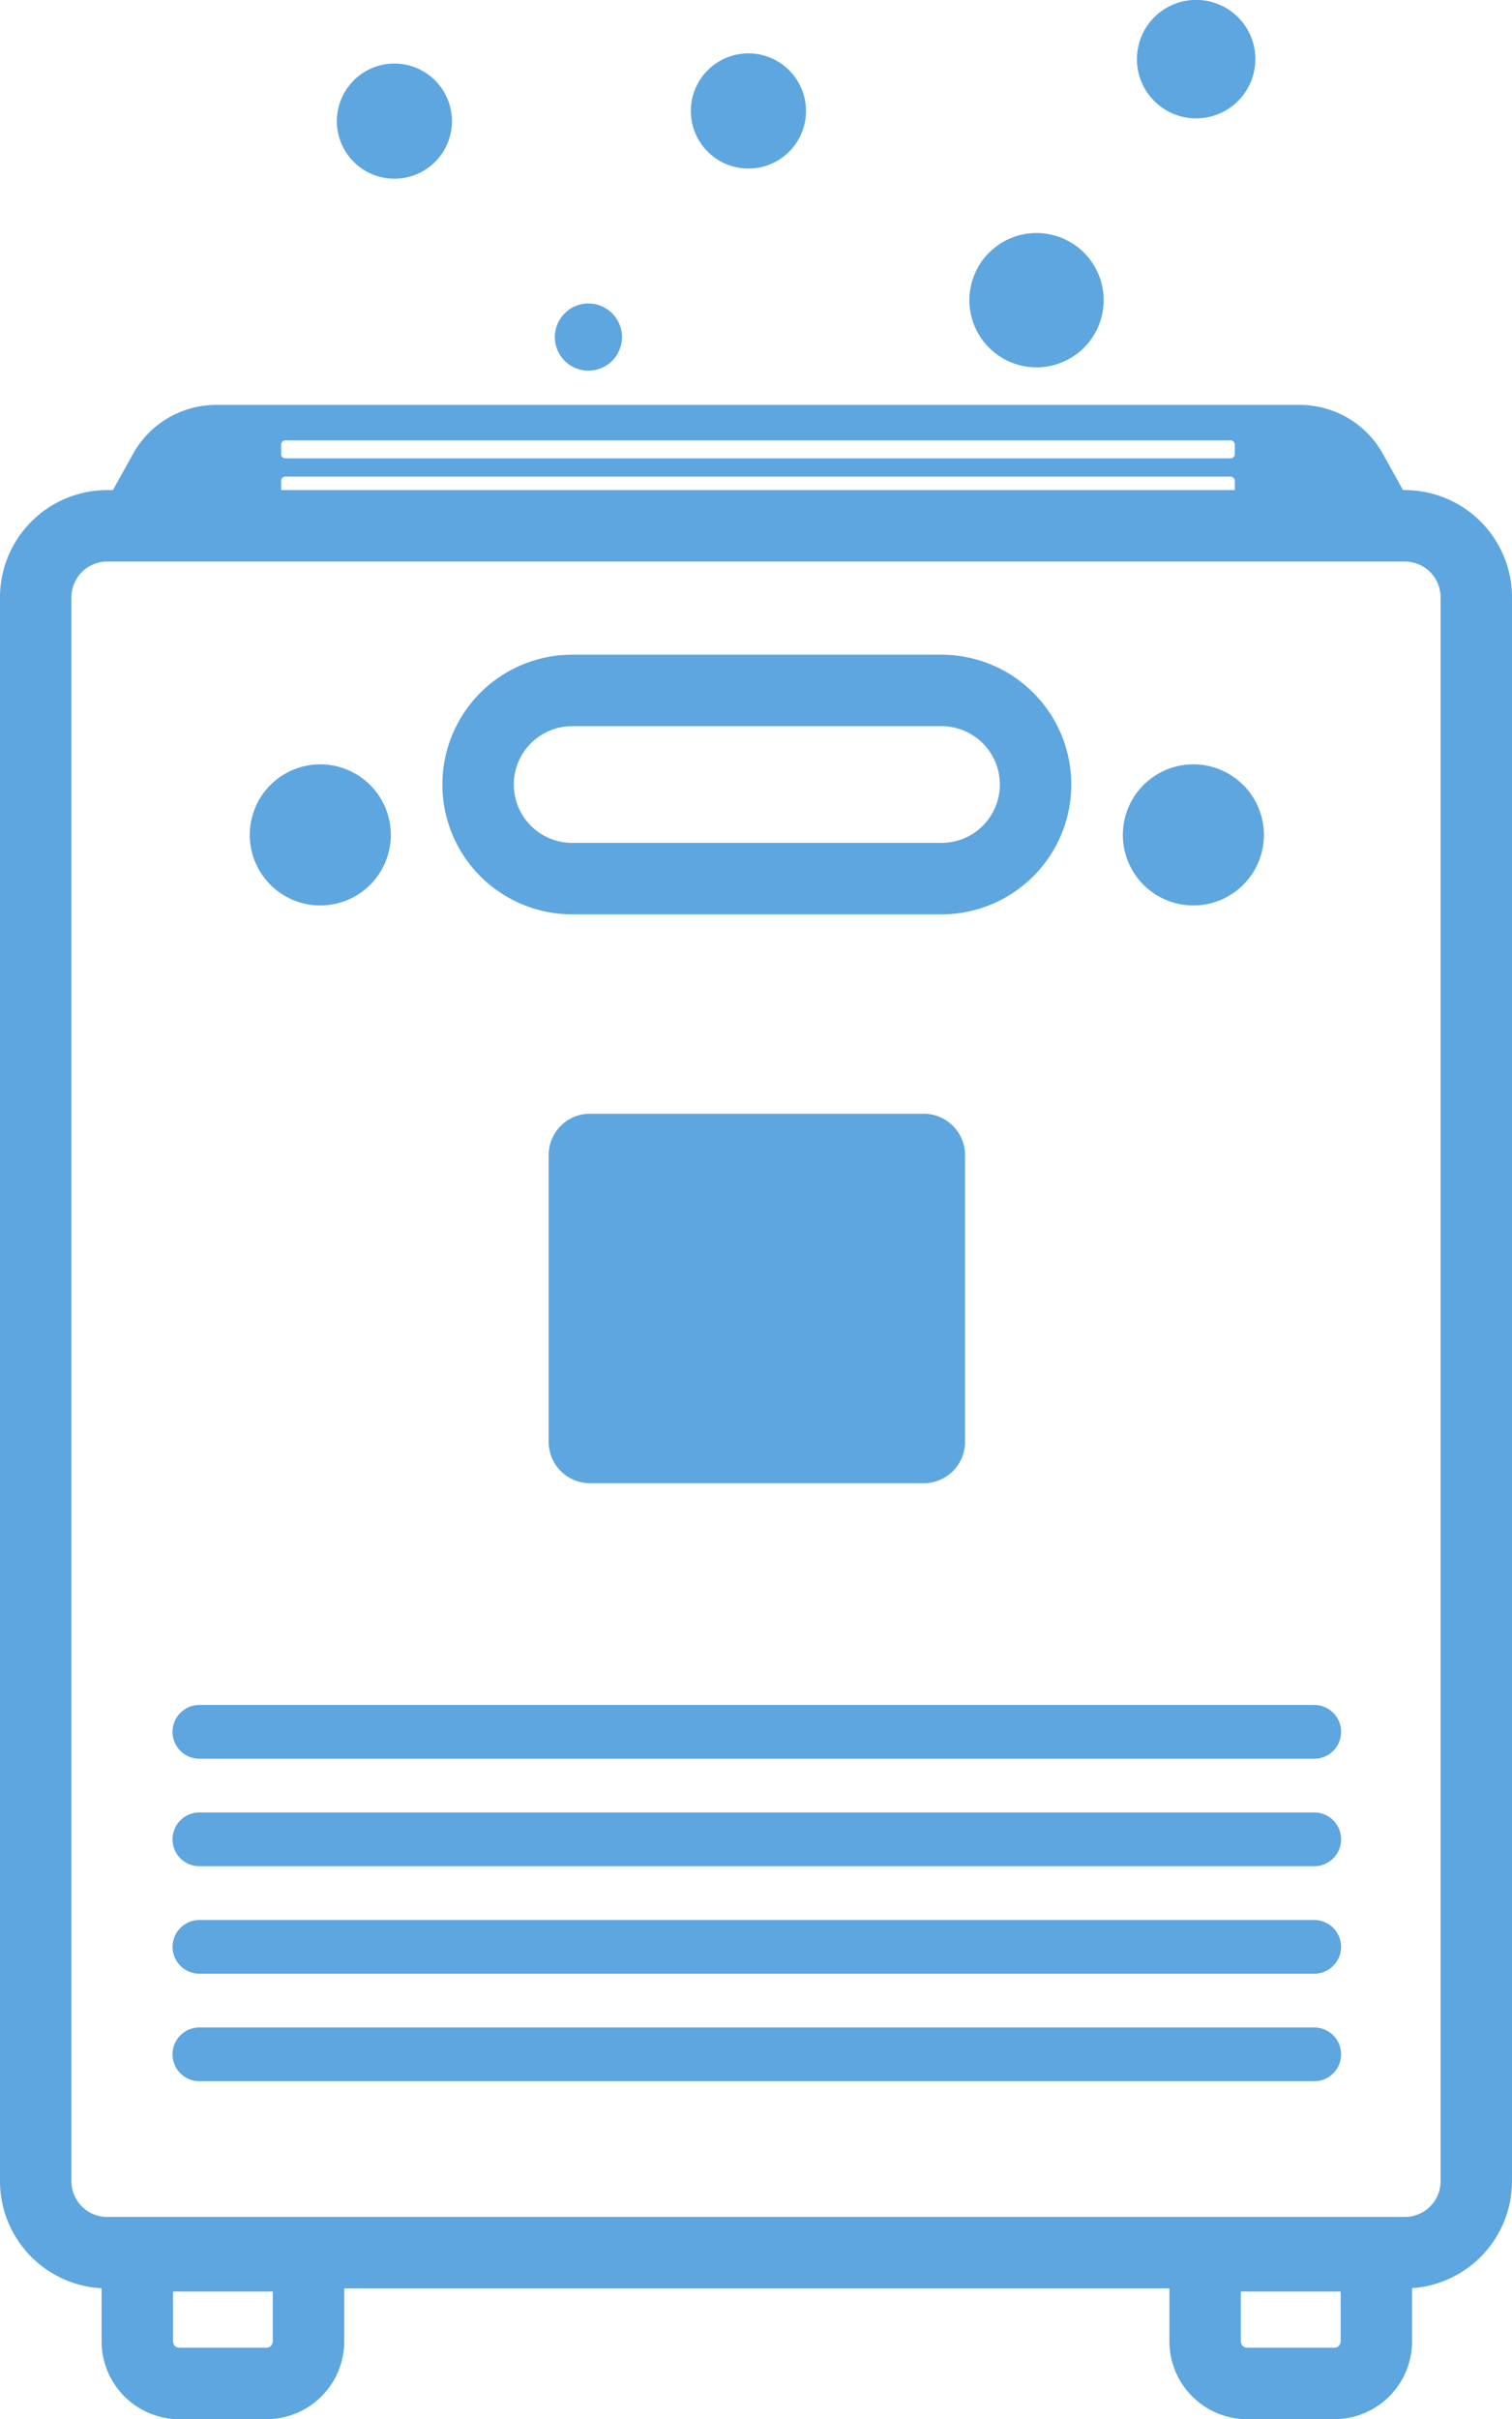 <svg xmlns="http://www.w3.org/2000/svg" width="63.507" height="101.572" viewBox="0 0 63.507 101.572"><g transform="translate(-912 -1862.47)"><path d="M3-1.5H57.507a4.505,4.505,0,0,1,4.5,4.5V69.5a4.505,4.505,0,0,1-4.5,4.5H3a4.505,4.505,0,0,1-4.5-4.5V3A4.505,4.505,0,0,1,3-1.5ZM57.507,71a1.5,1.5,0,0,0,1.5-1.5V3a1.5,1.5,0,0,0-1.5-1.5H3A1.5,1.5,0,0,0,1.5,3V69.5A1.5,1.5,0,0,0,3,71Z" transform="translate(913.5 1884.547)" fill="#5ea6df"/><path d="M247.575,2203.7H200.749a1.128,1.128,0,1,1,0-2.257h46.826a1.128,1.128,0,1,1,0,2.257" transform="translate(719.626 -262.878)" fill="#5ea6df"/><path d="M247.575,2464.841H200.749a1.128,1.128,0,1,1,0-2.257h46.826a1.128,1.128,0,1,1,0,2.257" transform="translate(719.626 -514.992)" fill="#5ea6df"/><path d="M247.575,2073.132H200.749a1.128,1.128,0,0,1,0-2.257h46.826a1.128,1.128,0,0,1,0,2.257" transform="translate(719.626 -136.823)" fill="#5ea6df"/><path d="M247.575,2334.271H200.749a1.132,1.132,0,0,1-1.128-1.128h0a1.132,1.132,0,0,1,1.128-1.128h46.826a1.132,1.132,0,0,1,1.128,1.128h0a1.132,1.132,0,0,1-1.128,1.128" transform="translate(719.626 -388.935)" fill="#5ea6df"/><path d="M1376.444,2.491A2.487,2.487,0,1,1,1373.958,0a2.487,2.487,0,0,1,2.487,2.487" transform="translate(-411.717 1862.466)" fill="#5ea6df"/><path d="M404.094,79.644a2.417,2.417,0,1,1-2.417-2.417,2.417,2.417,0,0,1,2.417,2.417" transform="translate(526.889 1787.912)" fill="#5ea6df"/><path d="M834.286,67.259a2.418,2.418,0,1,1-2.418-2.417,2.418,2.418,0,0,1,2.418,2.417" transform="translate(111.567 1799.869)" fill="#5ea6df"/><path d="M666.9,370.045a1.41,1.41,0,1,1-1.41-1.41,1.41,1.41,0,0,1,1.41,1.41" transform="translate(271.225 1506.577)" fill="#5ea6df"/><path d="M1173.49,285.854a2.82,2.82,0,1,1-2.82-2.82,2.82,2.82,0,0,1,2.82,2.82" transform="translate(-215.134 1589.219)" fill="#5ea6df"/><path d="M3.949-1.5H19.464a5.449,5.449,0,0,1,0,10.9H3.949a5.449,5.449,0,0,1,0-10.9ZM19.464,6.4a2.449,2.449,0,0,0,0-4.9H3.949a2.449,2.449,0,0,0,0,4.9Z" transform="translate(932.082 1891.458)" fill="#5ea6df"/><path d="M672.369,1368.256H658.35a1.74,1.74,0,0,1-1.735-1.735v-12.045a1.74,1.74,0,0,1,1.735-1.734h14.02a1.74,1.74,0,0,1,1.735,1.734v12.045a1.74,1.74,0,0,1-1.735,1.735" transform="translate(278.429 556.487)" fill="#5ea6df"/><path d="M162.206,2746.9h-3.664a3.268,3.268,0,0,1-3.264-3.264v-5.095H165.47v5.095A3.268,3.268,0,0,1,162.206,2746.9Zm-3.929-5.359v2.095a.265.265,0,0,0,.264.264h3.664a.265.265,0,0,0,.264-.264v-2.095Z" transform="translate(760.989 -782.862)" fill="#5ea6df"/><path d="M1459.742,2746.9h-3.665a3.268,3.268,0,0,1-3.264-3.264v-5.095h10.193v5.095A3.268,3.268,0,0,1,1459.742,2746.9Zm-3.929-5.359v2.095a.265.265,0,0,0,.264.264h3.665a.265.265,0,0,0,.264-.264v-2.095Z" transform="translate(-491.696 -782.862)" fill="#5ea6df"/><path d="M1360.27,931.353a2.962,2.962,0,1,1-2.962-2.962,2.962,2.962,0,0,1,2.962,2.962" transform="translate(-395.184 966.17)" fill="#5ea6df"/><path d="M299.391,931.353a2.962,2.962,0,1,1-2.962-2.962,2.962,2.962,0,0,1,2.962,2.962" transform="translate(629.024 966.17)" fill="#5ea6df"/><path d="M153.341,514.253a3.994,3.994,0,0,0-3.492-2.054h-45.51a3.994,3.994,0,0,0-3.492,2.054l-1.679,3.023H155.02Zm-6.219,1.531a.182.182,0,0,1-.182.182H107.248a.182.182,0,0,1-.182-.182v-.393a.182.182,0,0,1,.182-.182H146.94a.182.182,0,0,1,.182.182Zm0-1.522a.182.182,0,0,1-.182.182H107.248a.182.182,0,0,1-.182-.182v-.393a.182.182,0,0,1,.182-.182H146.94a.182.182,0,0,1,.182.182Z" transform="translate(816.742 1367.271)" fill="#5ea6df"/></g></svg>